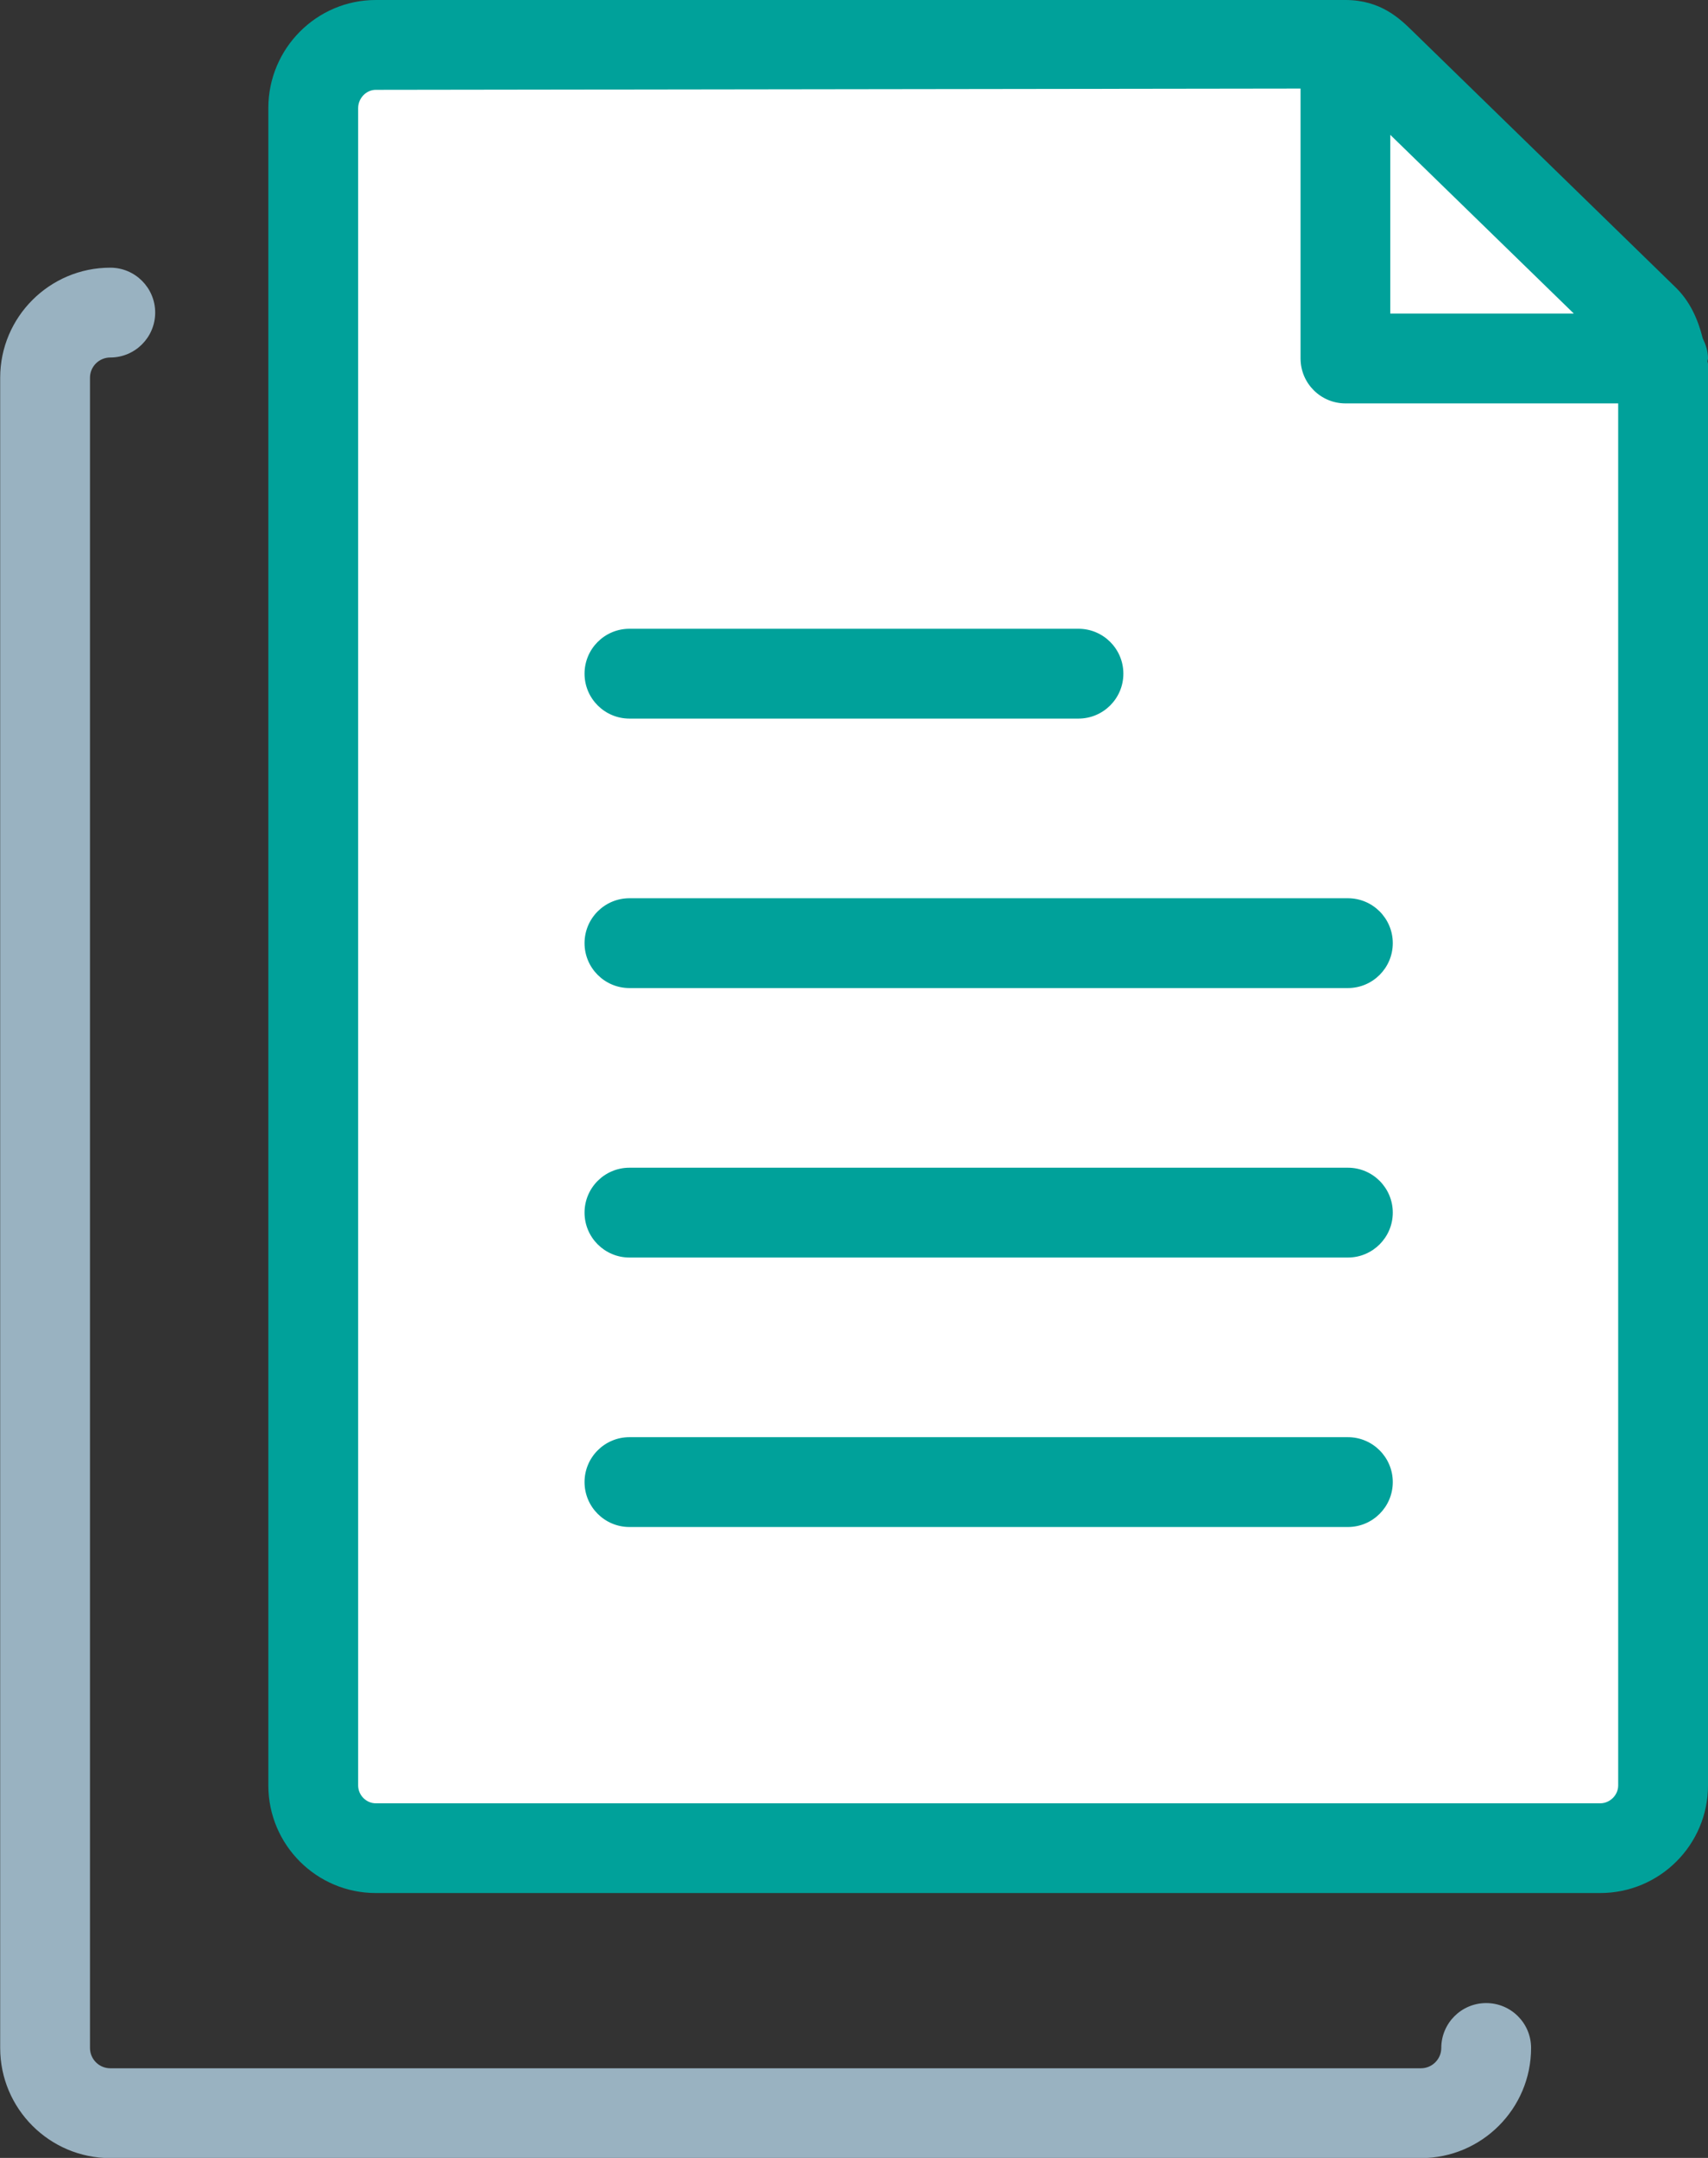 <?xml version="1.0" encoding="UTF-8" standalone="no"?>
<!DOCTYPE svg PUBLIC "-//W3C//DTD SVG 1.1//EN" "http://www.w3.org/Graphics/SVG/1.1/DTD/svg11.dtd">
<svg width="100%" height="100%" viewBox="0 0 38 48" version="1.1" xmlns="http://www.w3.org/2000/svg" xmlns:xlink="http://www.w3.org/1999/xlink" xml:space="preserve" xmlns:serif="http://www.serif.com/" style="fill-rule:evenodd;clip-rule:evenodd;stroke-linejoin:round;stroke-miterlimit:2;">
    <rect x="0" y="0" width="38" height="48" fill="#333333" stroke="none"/>
    <g transform="matrix(1,0,0,1,-159.989,-4052.98)">
        <path d="M167,4054L190,4054L197,4061L197,4094L167,4094L167,4054Z" style="fill:white;"/>
    </g>
    <g transform="matrix(1.998,0,0,1.998,-3.978,0)">
        <path d="M21.01,3.991C21.01,3.91 20.986,3.837 20.952,3.769C20.899,3.556 20.809,3.354 20.649,3.199L17.722,0.348C17.581,0.21 17.367,0 16.973,0L6.175,0C5.516,0 4.979,0.54 4.979,1.203L4.979,19.877C4.979,20.538 5.516,21.075 6.175,21.075L19.81,21.075C20.472,21.075 21.01,20.538 21.01,19.877L21.01,4.052C21.01,4.042 21.004,4.032 21.004,4.022C21.004,4.011 21.01,4.002 21.01,3.991ZM19.516,3.491L17.472,3.491L17.472,1.501L19.516,3.491ZM19.81,20.076L6.175,20.076C6.069,20.076 5.979,19.985 5.979,19.878L5.979,1.203C5.979,1.094 6.069,1 6.175,1L16.473,0.986L16.473,3.991C16.473,4.267 16.697,4.491 16.973,4.491L20.01,4.491L20.01,19.877C20.01,19.985 19.918,20.076 19.81,20.076Z" style="fill:rgb(0,161,154);fill-rule:nonzero;"/>
        <path d="M17,16L9,16C8.724,16 8.5,16.224 8.5,16.5C8.5,16.776 8.724,17 9,17L17,17C17.276,17 17.5,16.776 17.5,16.5C17.5,16.224 17.276,16 17,16Z" style="fill:rgb(0,161,154);fill-rule:nonzero;"/>
        <path d="M17,13L9,13C8.724,13 8.5,13.224 8.5,13.5C8.5,13.776 8.724,14 9,14L17,14C17.276,14 17.5,13.776 17.5,13.5C17.5,13.224 17.276,13 17,13Z" style="fill:rgb(0,161,154);fill-rule:nonzero;"/>
        <path d="M17,10L9,10C8.724,10 8.5,10.224 8.5,10.5C8.5,10.776 8.724,11 9,11L17,11C17.276,11 17.5,10.776 17.5,10.5C17.5,10.224 17.276,10 17,10Z" style="fill:rgb(0,161,154);fill-rule:nonzero;"/>
        <path d="M9,8L14,8C14.276,8 14.5,7.776 14.5,7.5C14.5,7.224 14.276,7 14,7L9,7C8.724,7 8.5,7.224 8.5,7.5C8.5,7.776 8.724,8 9,8Z" style="fill:rgb(0,161,154);fill-rule:nonzero;"/>
        <path d="M18.54,22.3C18.264,22.3 18.04,22.524 18.04,22.8C18.04,22.924 17.938,23.026 17.814,23.026L3.219,23.026C3.094,23.026 2.993,22.924 2.993,22.8L2.993,4.205C2.993,4.081 3.094,3.98 3.219,3.98C3.495,3.98 3.719,3.756 3.719,3.48C3.719,3.204 3.495,2.98 3.219,2.98C2.543,2.98 1.993,3.53 1.993,4.205L1.993,22.8C1.993,23.476 2.543,24.026 3.219,24.026L17.814,24.026C18.49,24.026 19.04,23.476 19.04,22.8C19.04,22.523 18.816,22.3 18.54,22.3Z" style="fill:rgb(153,178,193);fill-rule:nonzero;"/>
    </g>
</svg>

